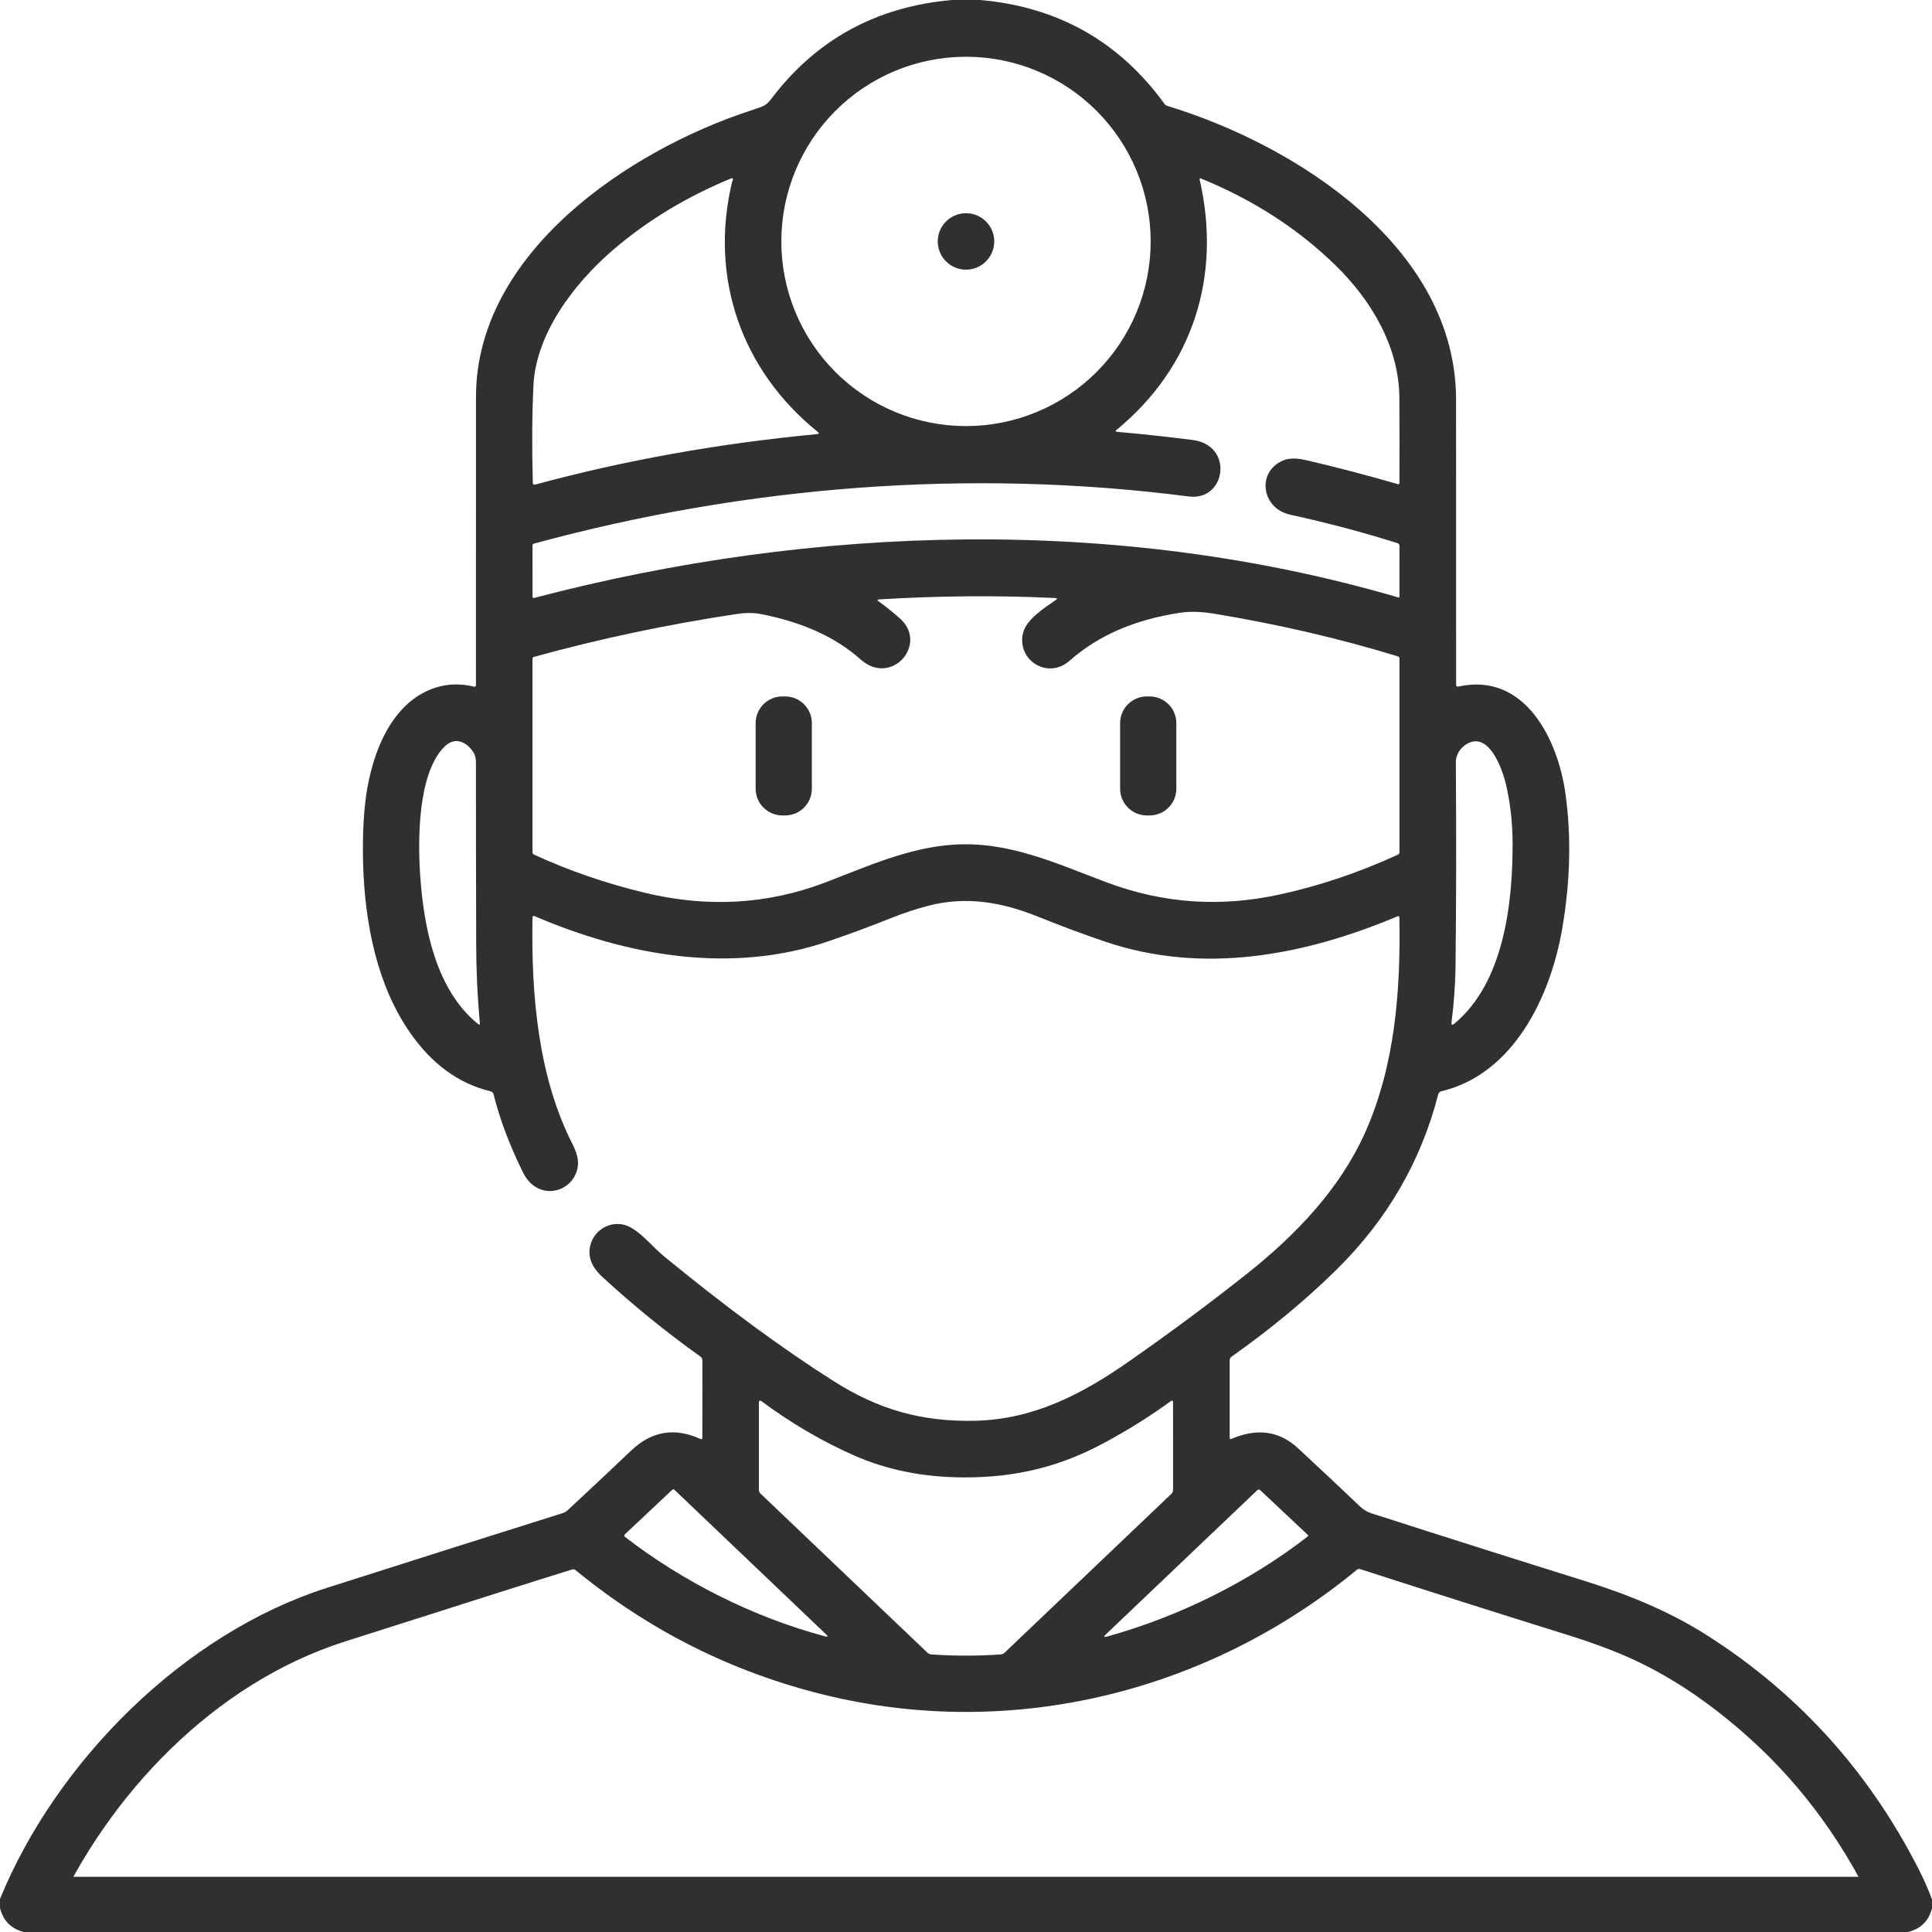 <?xml version="1.0" encoding="UTF-8"?> <svg xmlns="http://www.w3.org/2000/svg" width="70" height="70" viewBox="0 0 70 70" fill="none"> <path d="M34.502 0H35.514C38.324 0.246 40.549 1.5 42.19 3.761C42.217 3.799 42.254 3.825 42.299 3.839C46.959 5.254 52.757 8.958 52.756 14.485C52.755 17.803 52.756 21.243 52.758 24.805C52.758 24.864 52.787 24.887 52.844 24.875C55.252 24.344 56.454 26.798 56.723 28.779C56.934 30.323 56.894 31.942 56.604 33.634C56.169 36.172 54.806 38.925 52.222 39.539C52.162 39.554 52.124 39.591 52.109 39.651C51.486 42.077 50.26 44.192 48.43 45.996C47.306 47.104 46.035 48.157 44.618 49.157C44.598 49.171 44.581 49.19 44.57 49.212C44.559 49.234 44.553 49.258 44.553 49.283V52.087C44.553 52.137 44.576 52.152 44.622 52.132C45.55 51.734 46.352 51.846 47.027 52.47C47.75 53.139 48.499 53.843 49.275 54.581C49.397 54.697 49.532 54.78 49.681 54.827C52.344 55.684 54.908 56.497 57.374 57.267C59.049 57.791 60.517 58.398 61.891 59.277C65.174 61.379 67.714 64.19 69.511 67.711C69.696 68.073 69.859 68.442 70 68.819V69.143C69.879 69.603 69.588 69.889 69.128 70H68.797C68.433 69.903 68.189 69.717 68.064 69.444C66.894 66.882 65.331 64.723 63.375 62.966C62.013 61.743 60.633 60.805 59.233 60.154C58.558 59.838 57.737 59.53 56.77 59.228C54.242 58.44 51.744 57.647 49.276 56.85C49.236 56.838 49.2 56.845 49.167 56.872C43.787 61.307 36.686 63.074 29.881 61.41C26.544 60.594 23.534 59.087 20.851 56.887C20.816 56.859 20.778 56.851 20.736 56.864C19.906 57.117 17.157 57.988 12.489 59.478C7.767 60.985 3.944 64.995 1.933 69.441C1.805 69.725 1.553 69.912 1.179 70H0.857C0.398 69.878 0.112 69.588 0 69.129V68.8C2.048 63.813 6.654 59.19 11.836 57.534C14.716 56.614 17.565 55.711 20.383 54.824C20.453 54.802 20.514 54.767 20.567 54.718C21.417 53.929 22.184 53.209 22.868 52.557C23.61 51.852 24.444 51.711 25.372 52.135C25.422 52.158 25.448 52.141 25.448 52.086L25.449 49.295C25.449 49.232 25.424 49.183 25.374 49.148C24.151 48.277 22.969 47.318 21.827 46.268C21.608 46.066 21.468 45.865 21.405 45.665C21.179 44.945 21.801 44.226 22.559 44.365C23.086 44.461 23.6 45.142 24.028 45.493C26.271 47.338 28.336 48.858 30.223 50.053C31.817 51.062 33.396 51.528 35.361 51.476C37.454 51.421 39.196 50.518 40.877 49.346C42.371 48.305 43.806 47.239 45.183 46.148C46.955 44.744 48.547 43.075 49.459 41.039C50.539 38.627 50.753 35.908 50.702 33.235C50.702 33.228 50.7 33.221 50.697 33.215C50.694 33.209 50.689 33.204 50.683 33.2C50.677 33.196 50.67 33.194 50.663 33.194C50.656 33.193 50.649 33.194 50.642 33.197C47.246 34.625 43.591 35.324 40.034 34.115C39.248 33.848 38.438 33.547 37.603 33.21C36.303 32.688 34.999 32.454 33.601 32.826C33.161 32.944 32.737 33.084 32.33 33.246C31.555 33.556 30.785 33.842 30.018 34.103C26.492 35.308 22.743 34.639 19.361 33.19C19.354 33.187 19.346 33.185 19.338 33.186C19.33 33.187 19.322 33.189 19.315 33.194C19.309 33.198 19.303 33.204 19.299 33.211C19.296 33.218 19.294 33.226 19.294 33.234C19.242 36.075 19.503 39.033 20.753 41.475C20.908 41.78 20.969 42.046 20.934 42.272C20.822 43.014 19.99 43.406 19.359 42.975C19.192 42.859 19.053 42.69 18.944 42.469C18.461 41.49 18.108 40.551 17.884 39.653C17.869 39.592 17.831 39.555 17.771 39.54C16.62 39.26 15.653 38.556 14.868 37.431C13.658 35.696 13.223 33.474 13.156 31.309C13.134 30.547 13.155 29.842 13.221 29.191C13.383 27.579 14.056 25.457 15.795 24.91C16.234 24.772 16.698 24.762 17.184 24.881C17.191 24.883 17.199 24.884 17.206 24.882C17.213 24.881 17.22 24.877 17.226 24.873C17.231 24.868 17.236 24.862 17.239 24.855C17.243 24.849 17.244 24.841 17.244 24.834C17.243 21.354 17.244 17.869 17.246 14.379C17.247 9.153 22.799 5.441 27.198 4.006C27.339 3.959 27.476 3.912 27.608 3.862C27.725 3.819 27.834 3.73 27.934 3.596C29.565 1.435 31.754 0.236 34.502 0ZM41.691 8.747C41.691 6.973 40.986 5.271 39.731 4.016C38.477 2.761 36.775 2.056 35 2.056C33.225 2.056 31.523 2.761 30.269 4.016C29.014 5.271 28.309 6.973 28.309 8.747C28.309 10.522 29.014 12.224 30.269 13.479C31.523 14.733 33.225 15.438 35 15.438C35.879 15.438 36.749 15.265 37.56 14.929C38.372 14.593 39.11 14.1 39.731 13.479C40.353 12.857 40.845 12.12 41.182 11.308C41.518 10.496 41.691 9.626 41.691 8.747ZM50.658 21.645C50.689 21.654 50.705 21.643 50.705 21.611L50.706 19.783C50.707 19.73 50.682 19.696 50.631 19.679C49.421 19.295 48.124 18.951 46.743 18.647C45.709 18.42 45.518 17.108 46.479 16.688C46.691 16.596 46.968 16.59 47.309 16.669C48.447 16.934 49.563 17.226 50.656 17.544C50.661 17.546 50.667 17.546 50.673 17.545C50.679 17.544 50.685 17.541 50.689 17.537C50.694 17.534 50.698 17.529 50.701 17.523C50.703 17.518 50.705 17.512 50.705 17.506C50.709 16.478 50.708 15.45 50.702 14.42C50.693 12.563 49.681 10.87 48.374 9.599C47.018 8.28 45.399 7.237 43.519 6.47C43.473 6.45 43.456 6.465 43.467 6.513C44.267 10.005 43.226 13.296 40.459 15.572C40.405 15.617 40.414 15.642 40.484 15.648C41.265 15.714 42.169 15.811 43.198 15.939C44.73 16.129 44.414 18.163 43.077 17.989C35.135 16.964 27.05 17.601 19.346 19.696C19.331 19.7 19.318 19.709 19.308 19.721C19.299 19.733 19.294 19.748 19.294 19.764L19.295 21.628C19.295 21.634 19.297 21.64 19.3 21.645C19.302 21.65 19.306 21.655 19.311 21.659C19.316 21.662 19.321 21.665 19.327 21.666C19.333 21.667 19.339 21.667 19.344 21.666C29.538 18.99 40.563 18.691 50.658 21.645ZM26.545 6.543C26.556 6.525 26.559 6.505 26.555 6.482C26.554 6.477 26.551 6.472 26.548 6.468C26.545 6.464 26.541 6.461 26.537 6.459C26.532 6.456 26.527 6.455 26.522 6.455C26.517 6.454 26.512 6.455 26.507 6.457C24.879 7.126 23.443 7.996 22.199 9.066C20.773 10.294 19.418 12.108 19.328 13.96C19.277 15.008 19.269 16.185 19.305 17.492C19.306 17.55 19.335 17.572 19.391 17.557C22.651 16.674 26.055 16.065 29.602 15.729C29.679 15.722 29.688 15.695 29.628 15.648C26.856 13.412 25.698 10.057 26.523 6.598C26.528 6.579 26.535 6.561 26.545 6.543ZM34.522 30.606C36.556 30.464 38.288 31.296 40.132 31.983C42.193 32.748 44.244 32.869 46.35 32.413C47.785 32.103 49.219 31.621 50.652 30.965C50.668 30.958 50.682 30.945 50.691 30.93C50.701 30.915 50.706 30.897 50.706 30.879V23.855C50.706 23.839 50.701 23.823 50.692 23.81C50.682 23.797 50.669 23.788 50.654 23.784C48.543 23.136 46.318 22.619 43.977 22.233C43.519 22.159 43.109 22.148 42.745 22.203C41.112 22.45 39.781 23.029 38.753 23.939C37.965 24.637 36.835 23.923 37.065 22.94C37.182 22.441 37.842 22.027 38.252 21.74C38.316 21.695 38.309 21.671 38.232 21.667C36.147 21.568 34.012 21.585 31.828 21.719C31.822 21.719 31.816 21.721 31.812 21.725C31.807 21.729 31.804 21.734 31.802 21.74C31.8 21.745 31.8 21.752 31.802 21.758C31.805 21.764 31.808 21.769 31.813 21.773C32.077 21.961 32.34 22.171 32.601 22.403C33.653 23.335 32.3 24.89 31.18 23.892C30.271 23.08 29.053 22.53 27.526 22.241C27.287 22.197 26.995 22.2 26.651 22.252C24.144 22.632 21.71 23.148 19.347 23.8C19.311 23.81 19.294 23.833 19.294 23.87V30.881C19.294 30.898 19.299 30.915 19.308 30.929C19.318 30.944 19.331 30.955 19.347 30.963C20.604 31.543 21.942 32.005 23.36 32.346C25.632 32.894 27.813 32.77 29.903 31.973C31.423 31.393 32.899 30.718 34.522 30.606ZM16.116 27.042C15.133 27.994 15.137 30.434 15.224 31.712C15.351 33.592 15.788 35.863 17.318 37.1C17.369 37.142 17.392 37.13 17.385 37.065C17.299 36.134 17.254 35.172 17.253 34.18C17.247 31.991 17.244 29.808 17.244 27.63C17.244 27.485 17.218 27.369 17.165 27.279C16.931 26.889 16.497 26.672 16.116 27.042ZM52.694 37.089C54.488 35.607 54.809 32.726 54.804 30.57C54.802 29.774 54.716 29.035 54.547 28.353C54.399 27.764 53.895 26.424 53.08 26.998C52.886 27.136 52.745 27.368 52.748 27.616C52.767 30.329 52.763 32.798 52.736 35.022C52.729 35.663 52.681 36.333 52.592 37.033C52.578 37.138 52.612 37.157 52.694 37.089ZM30.946 52.734C29.784 52.221 28.659 51.562 27.571 50.755C27.564 50.751 27.556 50.747 27.547 50.747C27.539 50.746 27.53 50.748 27.523 50.752C27.515 50.755 27.509 50.761 27.504 50.768C27.5 50.776 27.497 50.784 27.497 50.792V53.987C27.497 54.01 27.502 54.033 27.51 54.054C27.519 54.075 27.532 54.094 27.549 54.111L33.603 59.88C33.643 59.918 33.691 59.939 33.746 59.943C34.582 60.001 35.418 60.001 36.254 59.943C36.308 59.939 36.359 59.917 36.399 59.88L42.44 54.126C42.482 54.086 42.503 54.037 42.503 53.979L42.502 50.794C42.502 50.786 42.5 50.778 42.496 50.771C42.491 50.764 42.485 50.758 42.478 50.754C42.471 50.751 42.462 50.749 42.454 50.75C42.446 50.75 42.438 50.753 42.431 50.758C41.7 51.294 40.895 51.799 40.016 52.273C38.389 53.152 36.79 53.535 34.93 53.529C33.471 53.527 32.143 53.261 30.946 52.734ZM22.642 55.683C24.732 57.3 27.292 58.594 29.892 59.288C30 59.317 30.013 59.294 29.933 59.217L24.439 53.981C24.427 53.97 24.413 53.963 24.397 53.963C24.381 53.963 24.366 53.969 24.355 53.979L22.638 55.594C22.632 55.6 22.627 55.607 22.624 55.615C22.621 55.623 22.619 55.631 22.62 55.639C22.62 55.648 22.622 55.656 22.626 55.663C22.63 55.671 22.635 55.678 22.642 55.683ZM40.117 59.294C42.719 58.569 45.251 57.319 47.374 55.675C47.403 55.653 47.404 55.63 47.377 55.605L45.656 53.987C45.642 53.975 45.625 53.968 45.606 53.968C45.588 53.969 45.571 53.976 45.557 53.989L40.071 59.213C39.978 59.301 39.993 59.328 40.117 59.294Z" fill="#303030"></path> <path d="M35 9.77C35.565 9.77 36.023 9.312 36.023 8.747C36.023 8.182 35.565 7.725 35 7.725C34.435 7.725 33.977 8.182 33.977 8.747C33.977 9.312 34.435 9.77 35 9.77Z" fill="#303030"></path> <path d="M28.446 25.233H28.347C27.812 25.233 27.378 25.667 27.378 26.202V28.576C27.378 29.111 27.812 29.545 28.347 29.545H28.446C28.981 29.545 29.415 29.111 29.415 28.576V26.202C29.415 25.667 28.981 25.233 28.446 25.233Z" fill="#303030"></path> <path d="M41.651 25.233H41.553C41.017 25.233 40.584 25.667 40.584 26.202V28.576C40.584 29.111 41.017 29.545 41.553 29.545H41.651C42.187 29.545 42.621 29.111 42.621 28.576V26.202C42.621 25.667 42.187 25.233 41.651 25.233Z" fill="#303030"></path> <path d="M1 69H69" stroke="#303030" stroke-width="2"></path> </svg> 